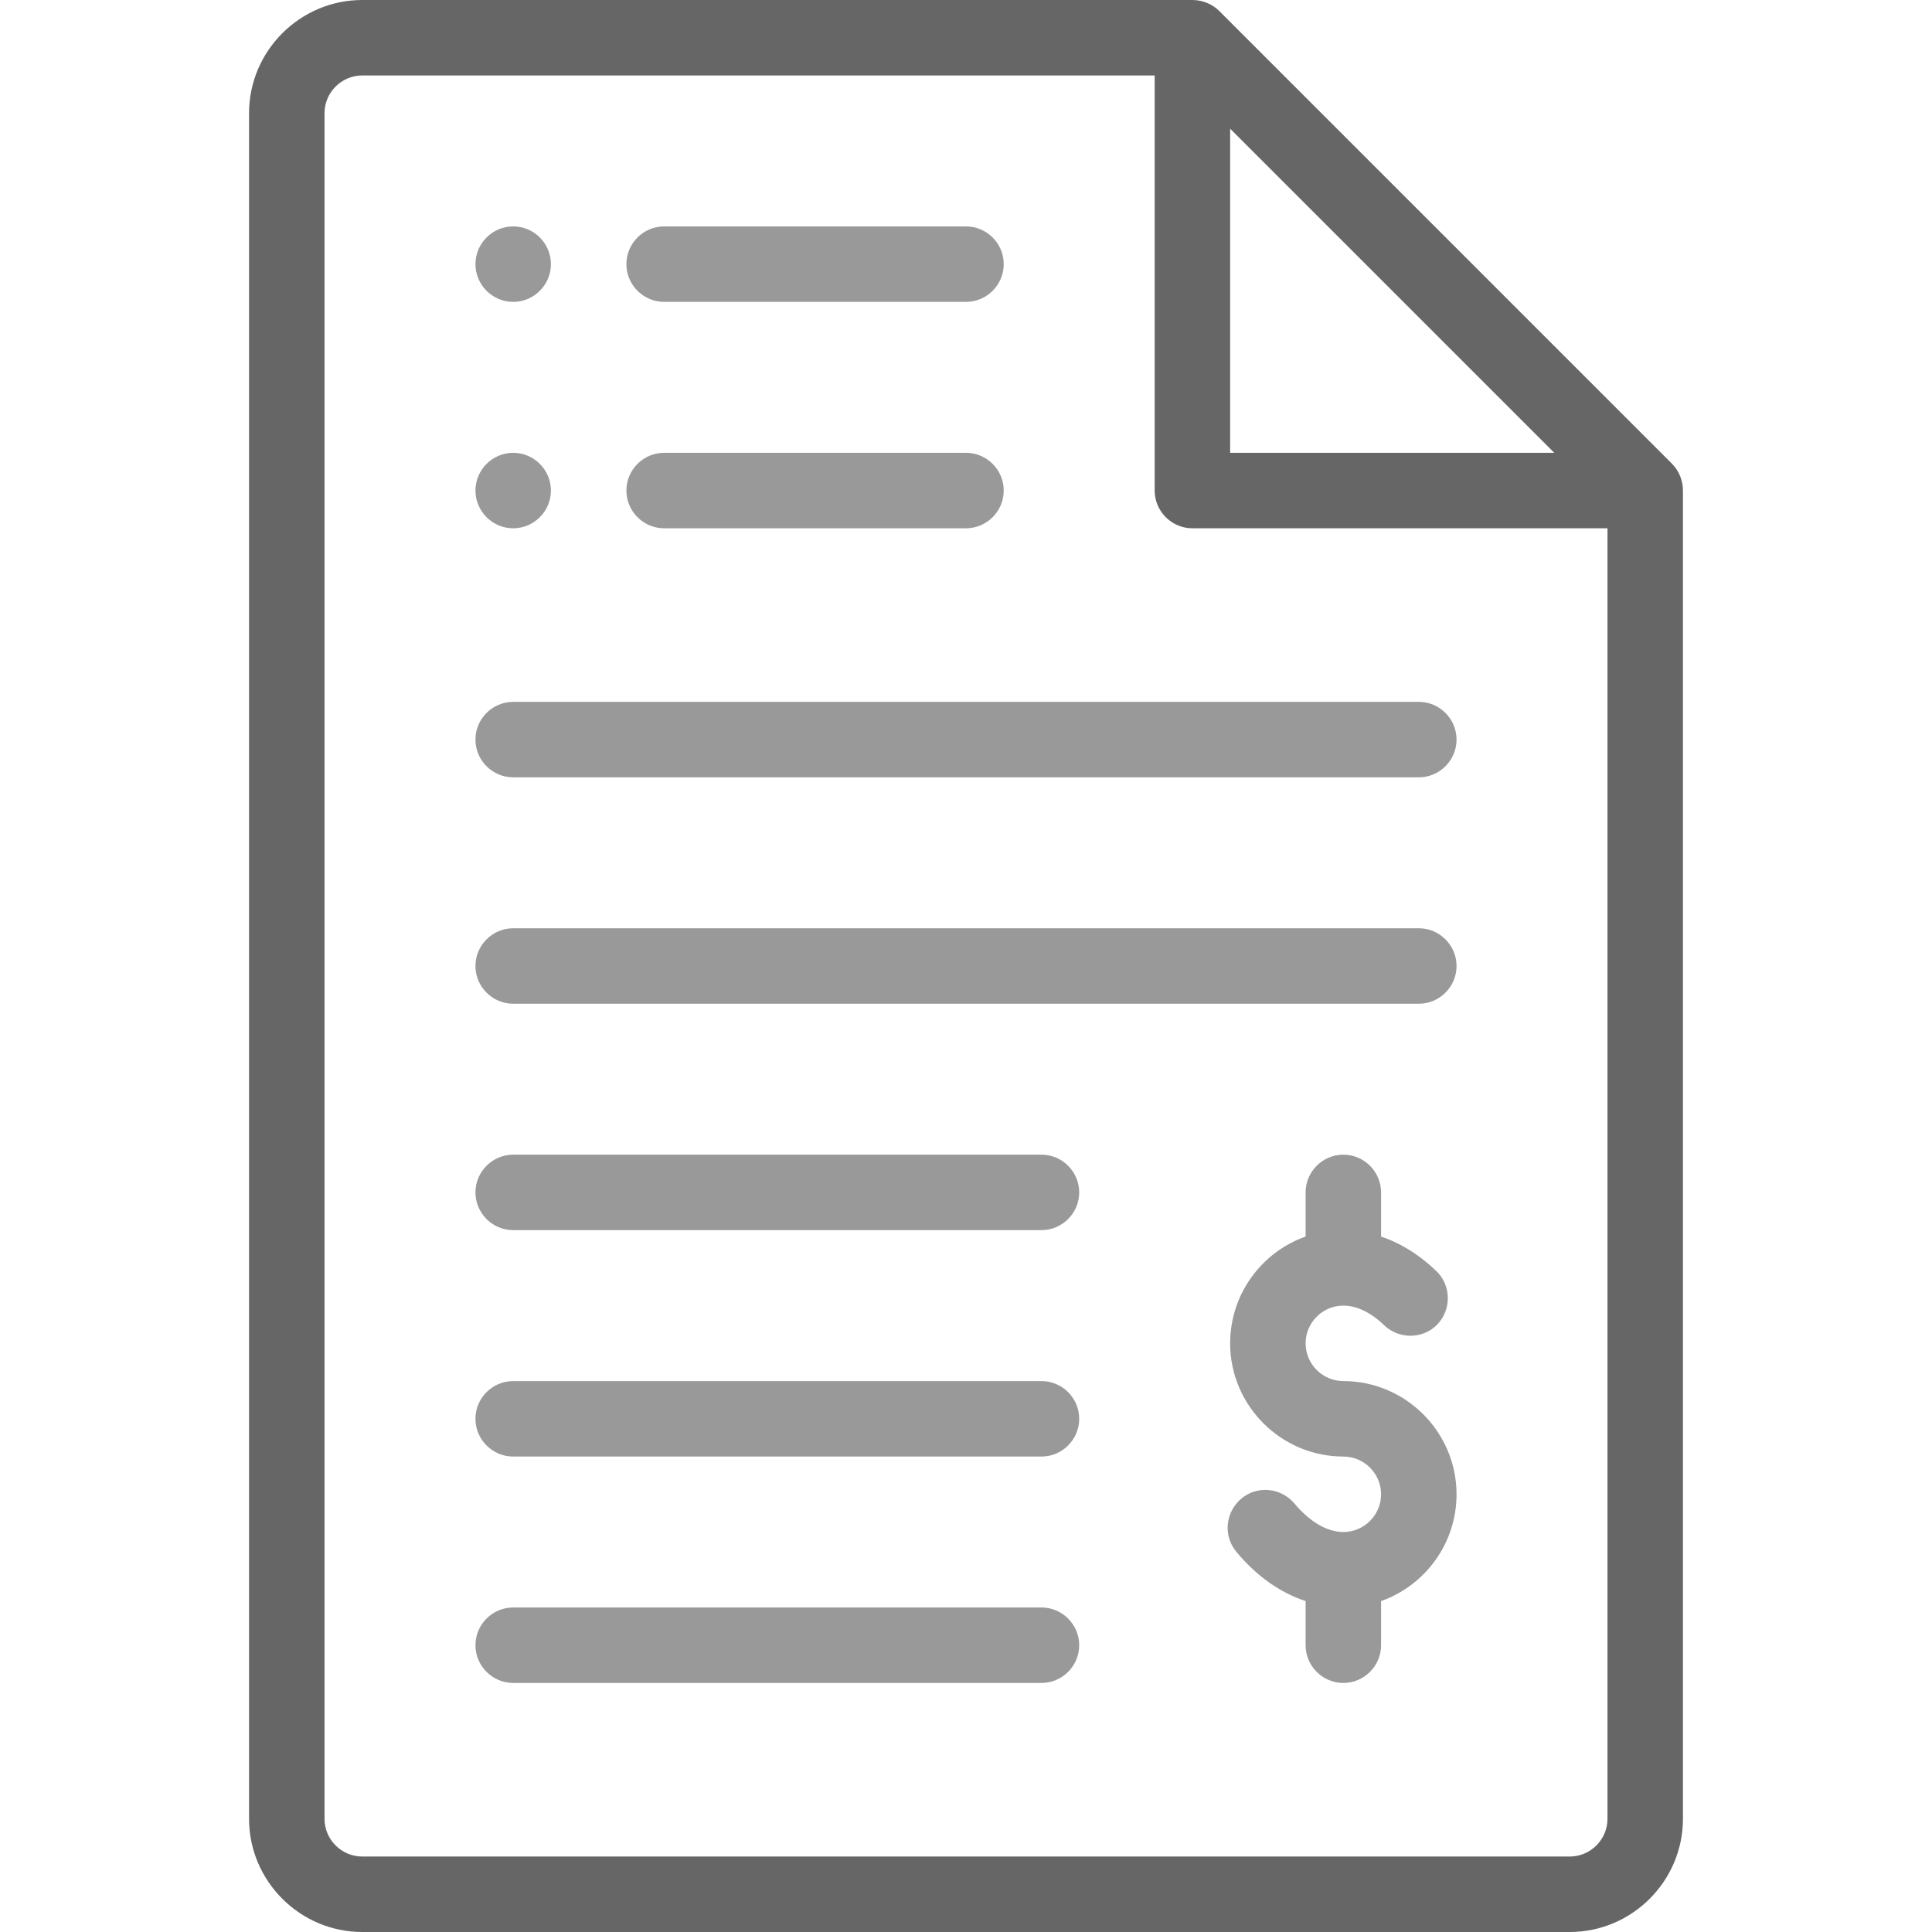<?xml version="1.0" encoding="utf-8"?>
<!-- Generator: Adobe Illustrator 24.2.3, SVG Export Plug-In . SVG Version: 6.00 Build 0)  -->
<svg version="1.1" id="Layer_1" xmlns="http://www.w3.org/2000/svg" xmlns:xlink="http://www.w3.org/1999/xlink" x="0px" y="0px"
	 viewBox="0 0 512 512" style="enable-background:new 0 0 512 512;" xml:space="preserve">
<style type="text/css">
	.st0{fill:#999999;}
	.st1{fill:#666666;}
</style>
<path class="st0" d="M136,80c5.5,0,10-4.5,10-10s-4.5-10-10-10s-10,4.5-10,10S130.5,80,136,80z"/>
<path class="st0" d="M136,140c5.5,0,10-4.5,10-10s-4.5-10-10-10s-10,4.5-10,10S130.5,140,136,140z"/>
<path class="st1" d="M96,512h320c16.5,0,30-13.5,30-30V130c0-2.7-1.1-5.3-2.9-7.1l-120-120C321.3,1.1,318.7,0,316,0H96
	C79.5,0,66,13.5,66,30v452C66,498.5,79.5,512,96,512z M326,34.1l85.9,85.9H326V34.1z M86,30c0-5.5,4.5-10,10-10h210v110
	c0,5.5,4.5,10,10,10h110v342c0,5.5-4.5,10-10,10H96c-5.5,0-10-4.5-10-10V30z"/>
<path class="st0" d="M136,206h240c5.5,0,10-4.5,10-10s-4.5-10-10-10H136c-5.5,0-10,4.5-10,10S130.5,206,136,206z"/>
<path class="st0" d="M136,266h240c5.5,0,10-4.5,10-10s-4.5-10-10-10H136c-5.5,0-10,4.5-10,10S130.5,266,136,266z"/>
<path class="st0" d="M176,80h80c5.5,0,10-4.5,10-10s-4.5-10-10-10h-80c-5.5,0-10,4.5-10,10S170.5,80,176,80z"/>
<path class="st0" d="M176,140h80c5.5,0,10-4.5,10-10s-4.5-10-10-10h-80c-5.5,0-10,4.5-10,10S170.5,140,176,140z"/>
<path class="st0" d="M356,366c-5.5,0-10-4.5-10-10s4.5-10,10-10c3.5,0,7.3,1.8,10.8,5.2c4,3.8,10.3,3.7,14.1-0.2
	c3.8-4,3.7-10.3-0.2-14.1c-5.1-4.9-10.2-7.7-14.7-9.2V316c0-5.5-4.5-10-10-10s-10,4.5-10,10v11.7c-11.6,4.1-20,15.2-20,28.3
	c0,16.5,13.5,30,30,30c5.5,0,10,4.5,10,10s-4.5,10-10,10c-4.3,0-8.9-2.7-13-7.6c-3.6-4.2-9.9-4.8-14.1-1.2s-4.8,9.9-1.2,14.1
	c5.3,6.4,11.6,10.8,18.3,13V436c0,5.5,4.5,10,10,10s10-4.5,10-10v-11.7c11.6-4.1,20-15.2,20-28.3C386,379.5,372.5,366,356,366z"/>
<path class="st0" d="M136,326h140c5.5,0,10-4.5,10-10s-4.5-10-10-10H136c-5.5,0-10,4.5-10,10S130.5,326,136,326z"/>
<path class="st0" d="M136,386h140c5.5,0,10-4.5,10-10s-4.5-10-10-10H136c-5.5,0-10,4.5-10,10S130.5,386,136,386z"/>
<path class="st0" d="M136,446h140c5.5,0,10-4.5,10-10s-4.5-10-10-10H136c-5.5,0-10,4.5-10,10S130.5,446,136,446z"/>
</svg>
